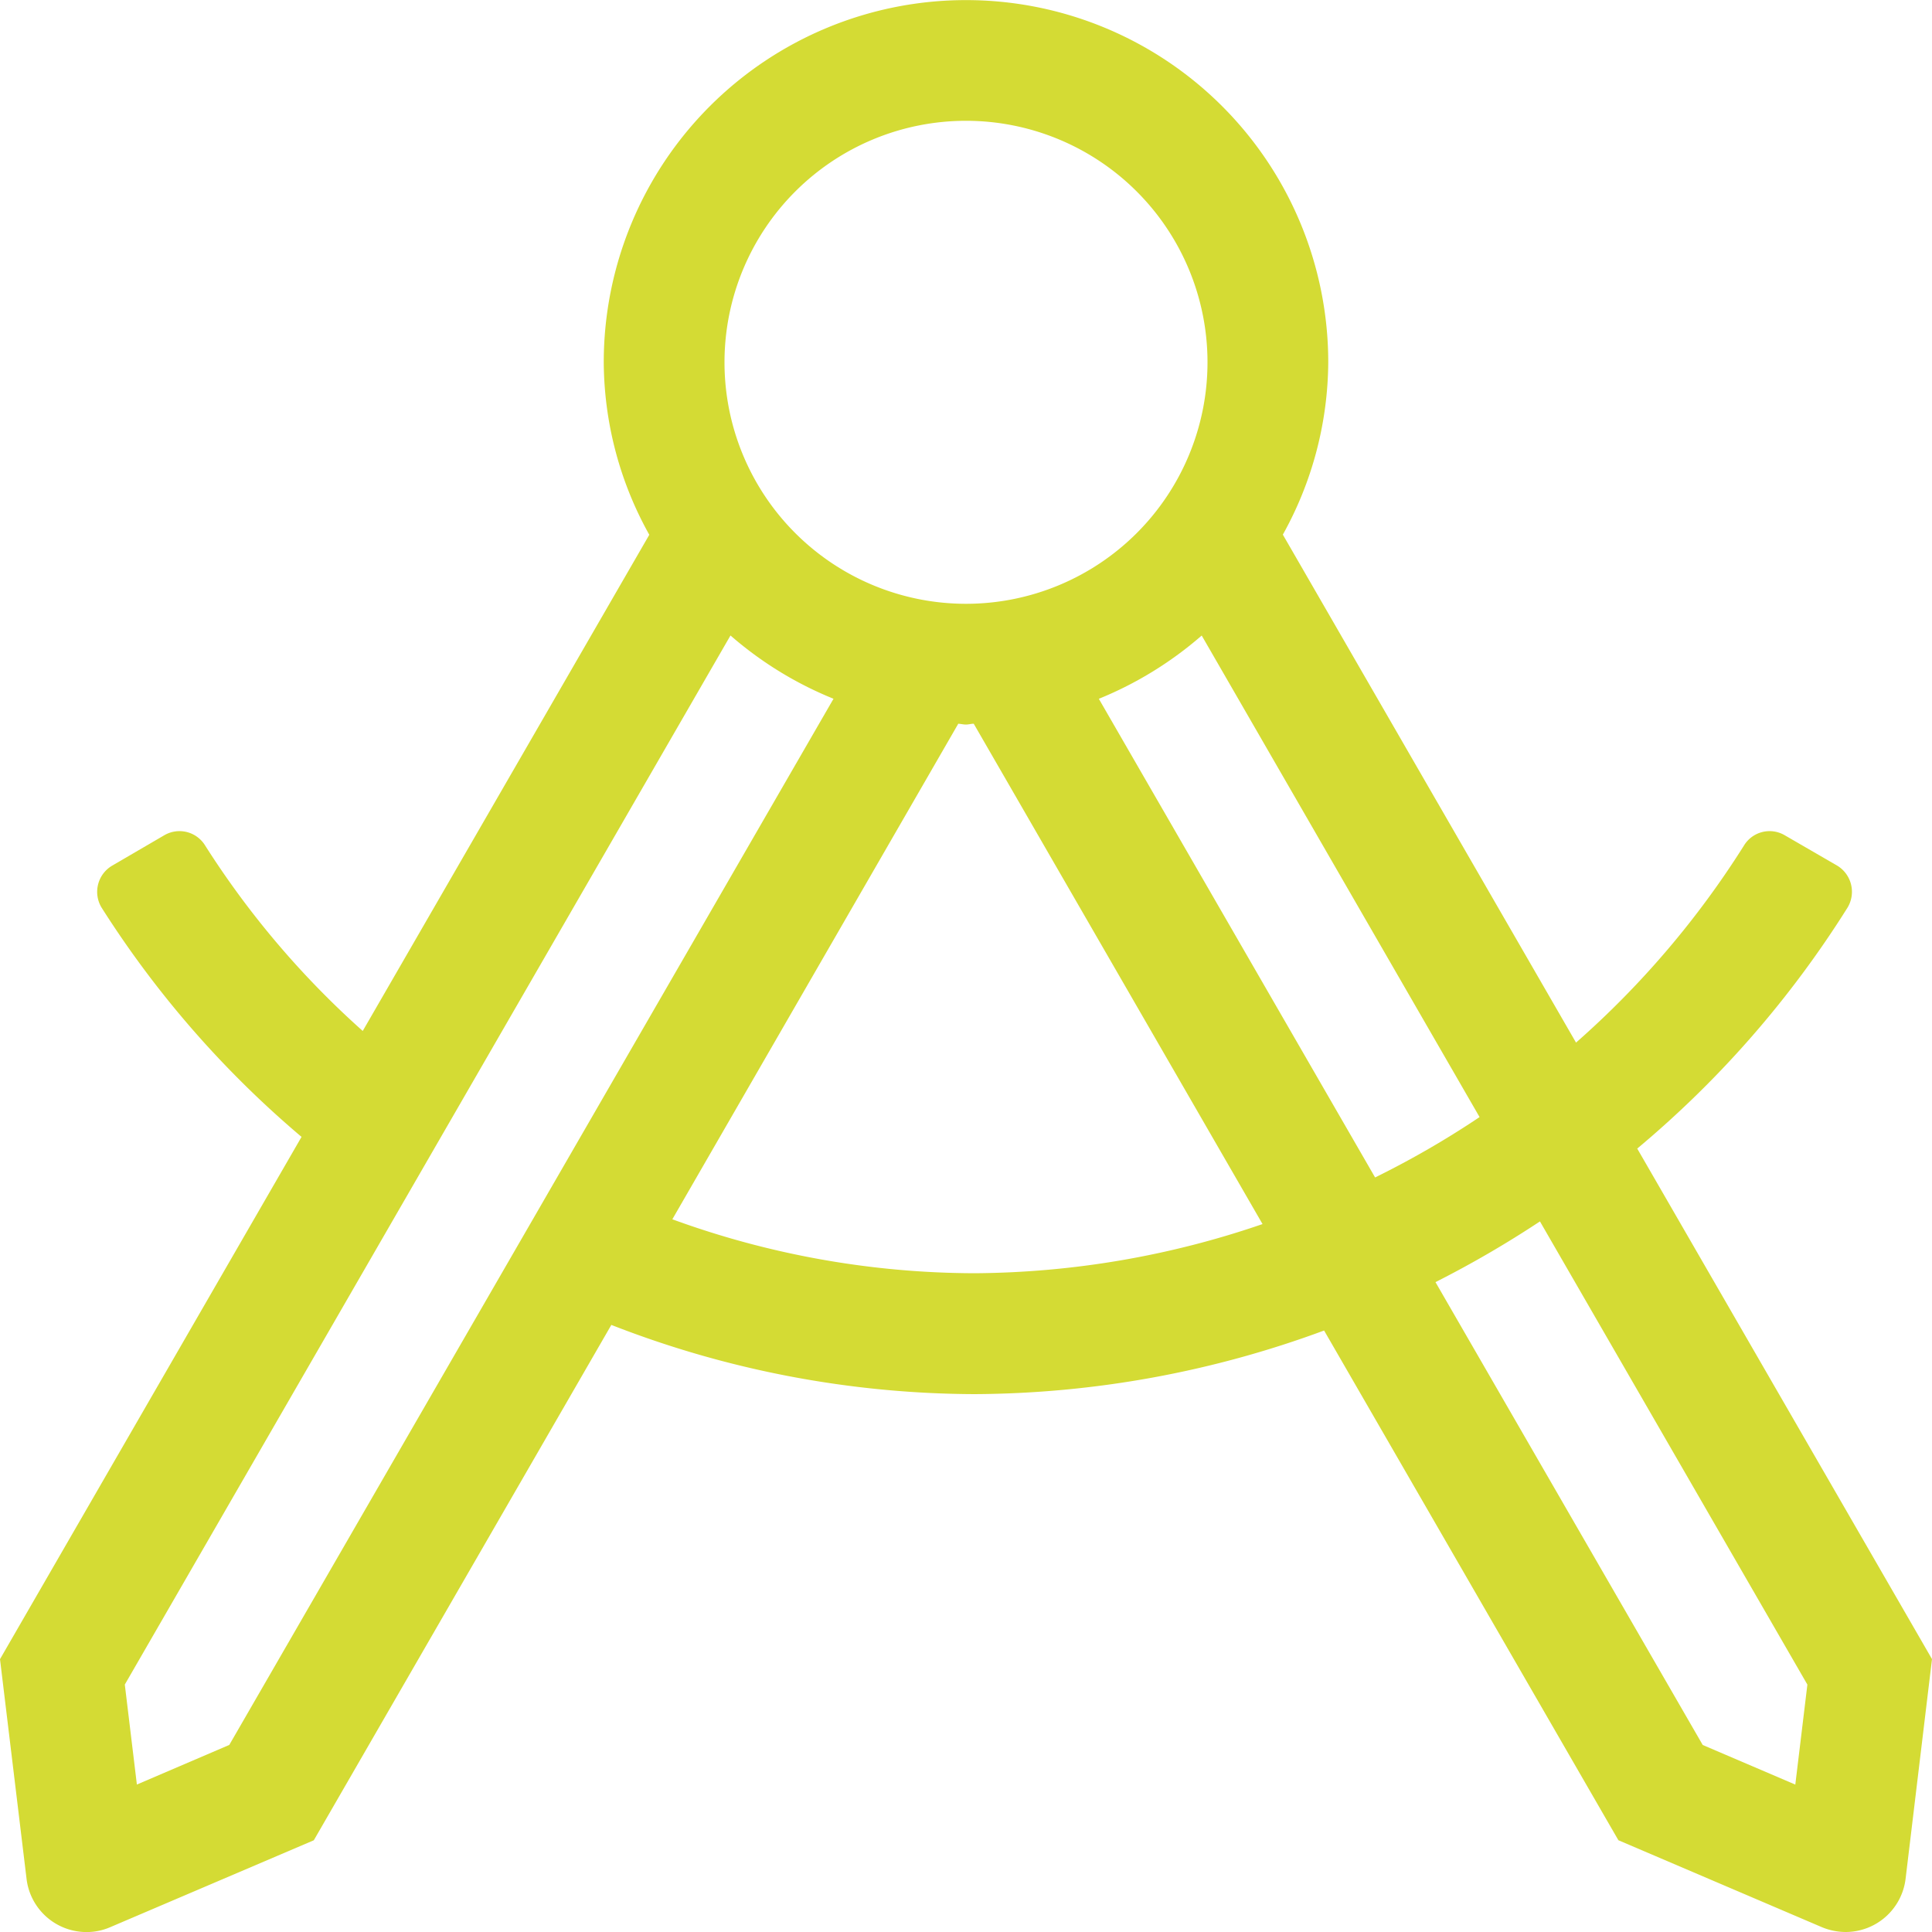 <svg xmlns="http://www.w3.org/2000/svg" width="40" height="40" viewBox="0 0 40 40">
  <g id="Group_67" data-name="Group 67" transform="translate(-195.217 -403.406)">
    <path id="Path_9" data-name="Path 9" d="M235.217,437.756l-.547,4.55a1.252,1.252,0,0,1-1.24,1.1,1.292,1.292,0,0,1-.493-.1l-4.213-1.8-6.093-10.553a21.115,21.115,0,0,1-7.237,1.317,20.84,20.84,0,0,1-7.52-1.433l-6.16,10.67-4.217,1.8a1.217,1.217,0,0,1-.49.1,1.25,1.25,0,0,1-1.24-1.1l-.55-4.55,6.243-10.813a20.8,20.8,0,0,1-4.14-4.747.629.629,0,0,1,.227-.873l1.08-.63a.623.623,0,0,1,.837.217,18.268,18.268,0,0,0,3.263,3.84l5.933-10.273a7.4,7.4,0,0,1-.943-3.57,7.5,7.5,0,0,1,15,0,7.416,7.416,0,0,1-.94,3.567l6.07,10.517a18.693,18.693,0,0,0,3.477-4.08.62.62,0,0,1,.837-.217l1.083.627a.633.633,0,0,1,.223.877,21.111,21.111,0,0,1-4.353,4.987Zm-22.743-19.883a7.569,7.569,0,0,1-2.133-1.31l-12.54,21.72.25,2.07,1.913-.82Zm8.883,10.877-5.98-10.36c-.053,0-.107.017-.16.017s-.1-.013-.16-.017l-5.92,10.26a18.374,18.374,0,0,0,6.257,1.117A18.67,18.67,0,0,0,221.357,428.749Zm-11.14-17.843a5,5,0,1,0,5-5A5,5,0,0,0,210.217,410.906Zm9.88,5.657a7.6,7.6,0,0,1-2.13,1.31l5.72,9.91a18.771,18.771,0,0,0,2.163-1.25Zm12.54,21.72-5.537-9.59a21.46,21.46,0,0,1-2.163,1.257l5.533,9.583,1.917.82Z" transform="translate(0 0)" fill="#D4DB34"/>
  </g>
</svg>

